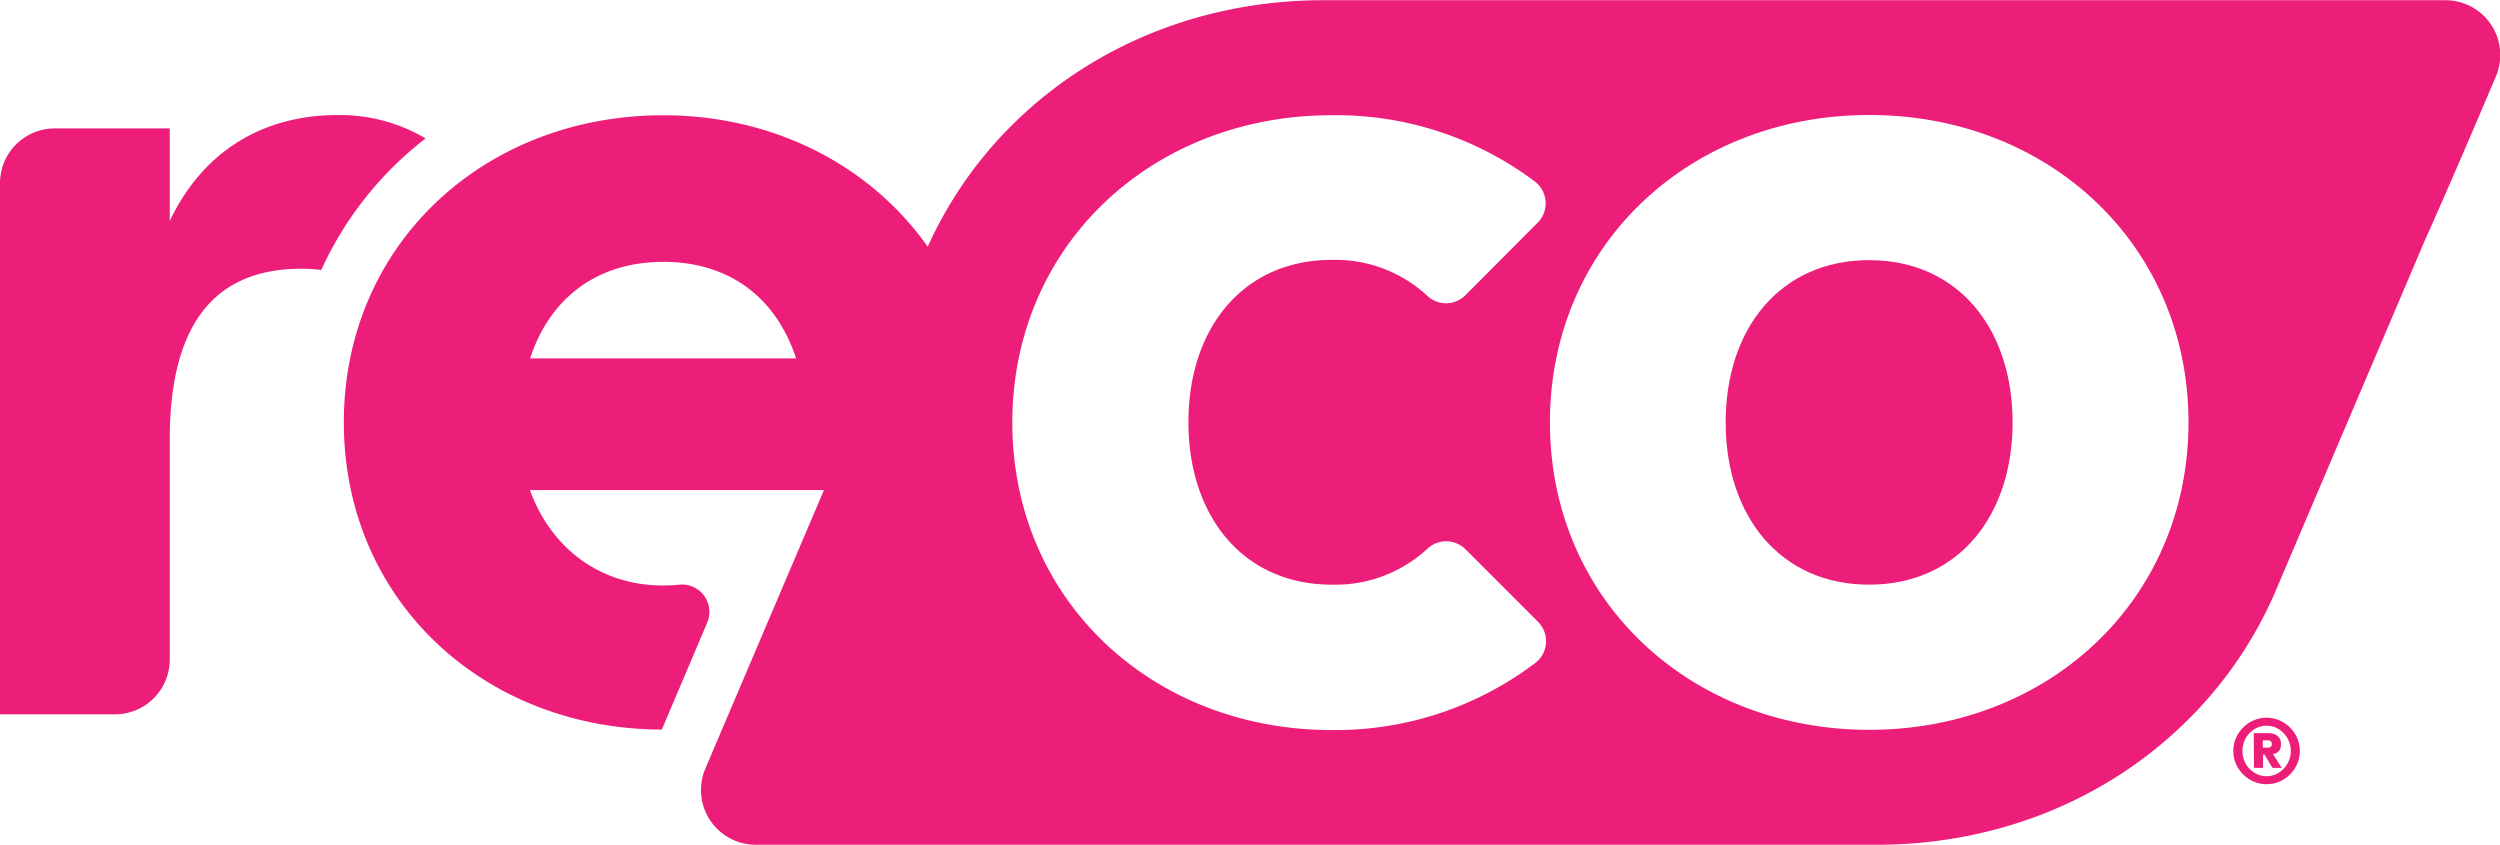 <svg id="Layer_1" data-name="Layer 1" xmlns="http://www.w3.org/2000/svg" viewBox="0 0 456.55 154.27"><defs><style>.cls-1{fill:#ed1e79;}</style></defs><title>RecoLogo_Pink_RGB</title><path class="cls-1" d="M424.57,157a5.86,5.86,0,0,1,.48-2.36,6.23,6.23,0,0,1,1.31-1.92,6.16,6.16,0,0,1,1.93-1.31,6,6,0,0,1,4.71,0,6.17,6.17,0,0,1,3.23,3.23,5.93,5.93,0,0,1,0,4.72,6.09,6.09,0,0,1-1.3,1.92,6.16,6.16,0,0,1-1.93,1.31,6,6,0,0,1-4.71,0,6.23,6.23,0,0,1-3.24-3.23A5.86,5.86,0,0,1,424.57,157Zm1.67,0a4.67,4.67,0,0,0,.34,1.79,4.49,4.49,0,0,0,.95,1.46,4.8,4.8,0,0,0,1.4,1,4.1,4.1,0,0,0,1.71.36,4.18,4.18,0,0,0,1.72-.36,4.8,4.8,0,0,0,1.4-1,4.7,4.7,0,0,0,0-6.5,4.8,4.8,0,0,0-1.4-1,4.18,4.18,0,0,0-1.72-.36,4.1,4.1,0,0,0-1.71.36,4.8,4.8,0,0,0-1.4,1,4.49,4.49,0,0,0-.95,1.46A4.67,4.67,0,0,0,426.24,157Zm2.07-3.25h2.25l.72,0a2.91,2.91,0,0,1,.9.23,2.06,2.06,0,0,1,.77.62,1.91,1.91,0,0,1,.32,1.18,2.12,2.12,0,0,1-.13.81,1.78,1.78,0,0,1-.33.52,1.37,1.37,0,0,1-.48.31,2.15,2.15,0,0,1-.54.14l1.63,2.53h-1.71l-1.46-2.45H430v2.45h-1.67Zm1.65,2.65h.67l.32,0a1,1,0,0,0,.31-.08.56.56,0,0,0,.25-.21.77.77,0,0,0,0-.76.72.72,0,0,0-.25-.21,1,1,0,0,0-.31-.08h-1Z" transform="translate(-16.72 -19.86)"/><path class="cls-1" d="M94.44,45.14A30.8,30.8,0,0,0,78.3,40.87c-11.23,0-23.58,4.68-30.58,19.34V43.31h-21a10,10,0,0,0-10,10v97h21a10,10,0,0,0,10-10V100.13c0-22.15,9.06-31.19,24-31.19a28.62,28.62,0,0,1,3.67.22A63.67,63.67,0,0,1,94.44,45.14Z" transform="translate(-16.72 -19.86)"/><path class="cls-1" d="M145.53,160.22a10,10,0,0,0,9.2,13.91H359.42c21.22,0,41-7.68,55.66-21.65a74.69,74.69,0,0,0,17-24.19l.73-1.72,26.74-62.82c4.78-10.67,9.48-21.7,13-30a10,10,0,0,0-9.23-13.85H258.39c-21.22,0-41,7.69-55.66,21.65a74.59,74.59,0,0,0-16.59,23.36c-10.39-14.74-28-24-48.3-24-32.75,0-58.33,23.65-58.33,56.08s25.45,56,58.07,56.11l8.3-19.55a5,5,0,0,0-5.19-6.91c-.93.09-1.88.14-2.85.14-12.12,0-20.75-7.42-24.34-17.42h53.69Zm-32-74.91c3.59-11,12.22-17.63,24.34-17.63s20.64,6.63,24.23,17.63Zm146.43,41.32a24.75,24.75,0,0,0,17.36-6.49,5,5,0,0,1,7,0l13.24,13.24A5,5,0,0,1,297,141a60.37,60.37,0,0,1-37.09,12.18c-32.74,0-58.32-23.71-58.32-56.14s25.58-56.14,58.32-56.14A60.37,60.37,0,0,1,297,53a5,5,0,0,1,.52,7.53L284.3,73.81a5,5,0,0,1-7,0,24.75,24.75,0,0,0-17.36-6.49c-16.21,0-26.19,12.48-26.19,29.63S243.72,126.63,259.93,126.63Zm98.13,26.51c-32.75,0-58.32-23.7-58.32-56.14s25.57-56.14,58.32-56.14S416.38,64.56,416.38,97,390.81,153.14,358.06,153.14Z" transform="translate(-16.72 -19.86)"/><path class="cls-1" d="M358.06,67.37c-16.22,0-26.2,12.48-26.2,29.63s10,29.63,26.2,29.63,26.2-12.48,26.2-29.63S374.28,67.37,358.06,67.37Z" transform="translate(-16.72 -19.86)"/></svg>